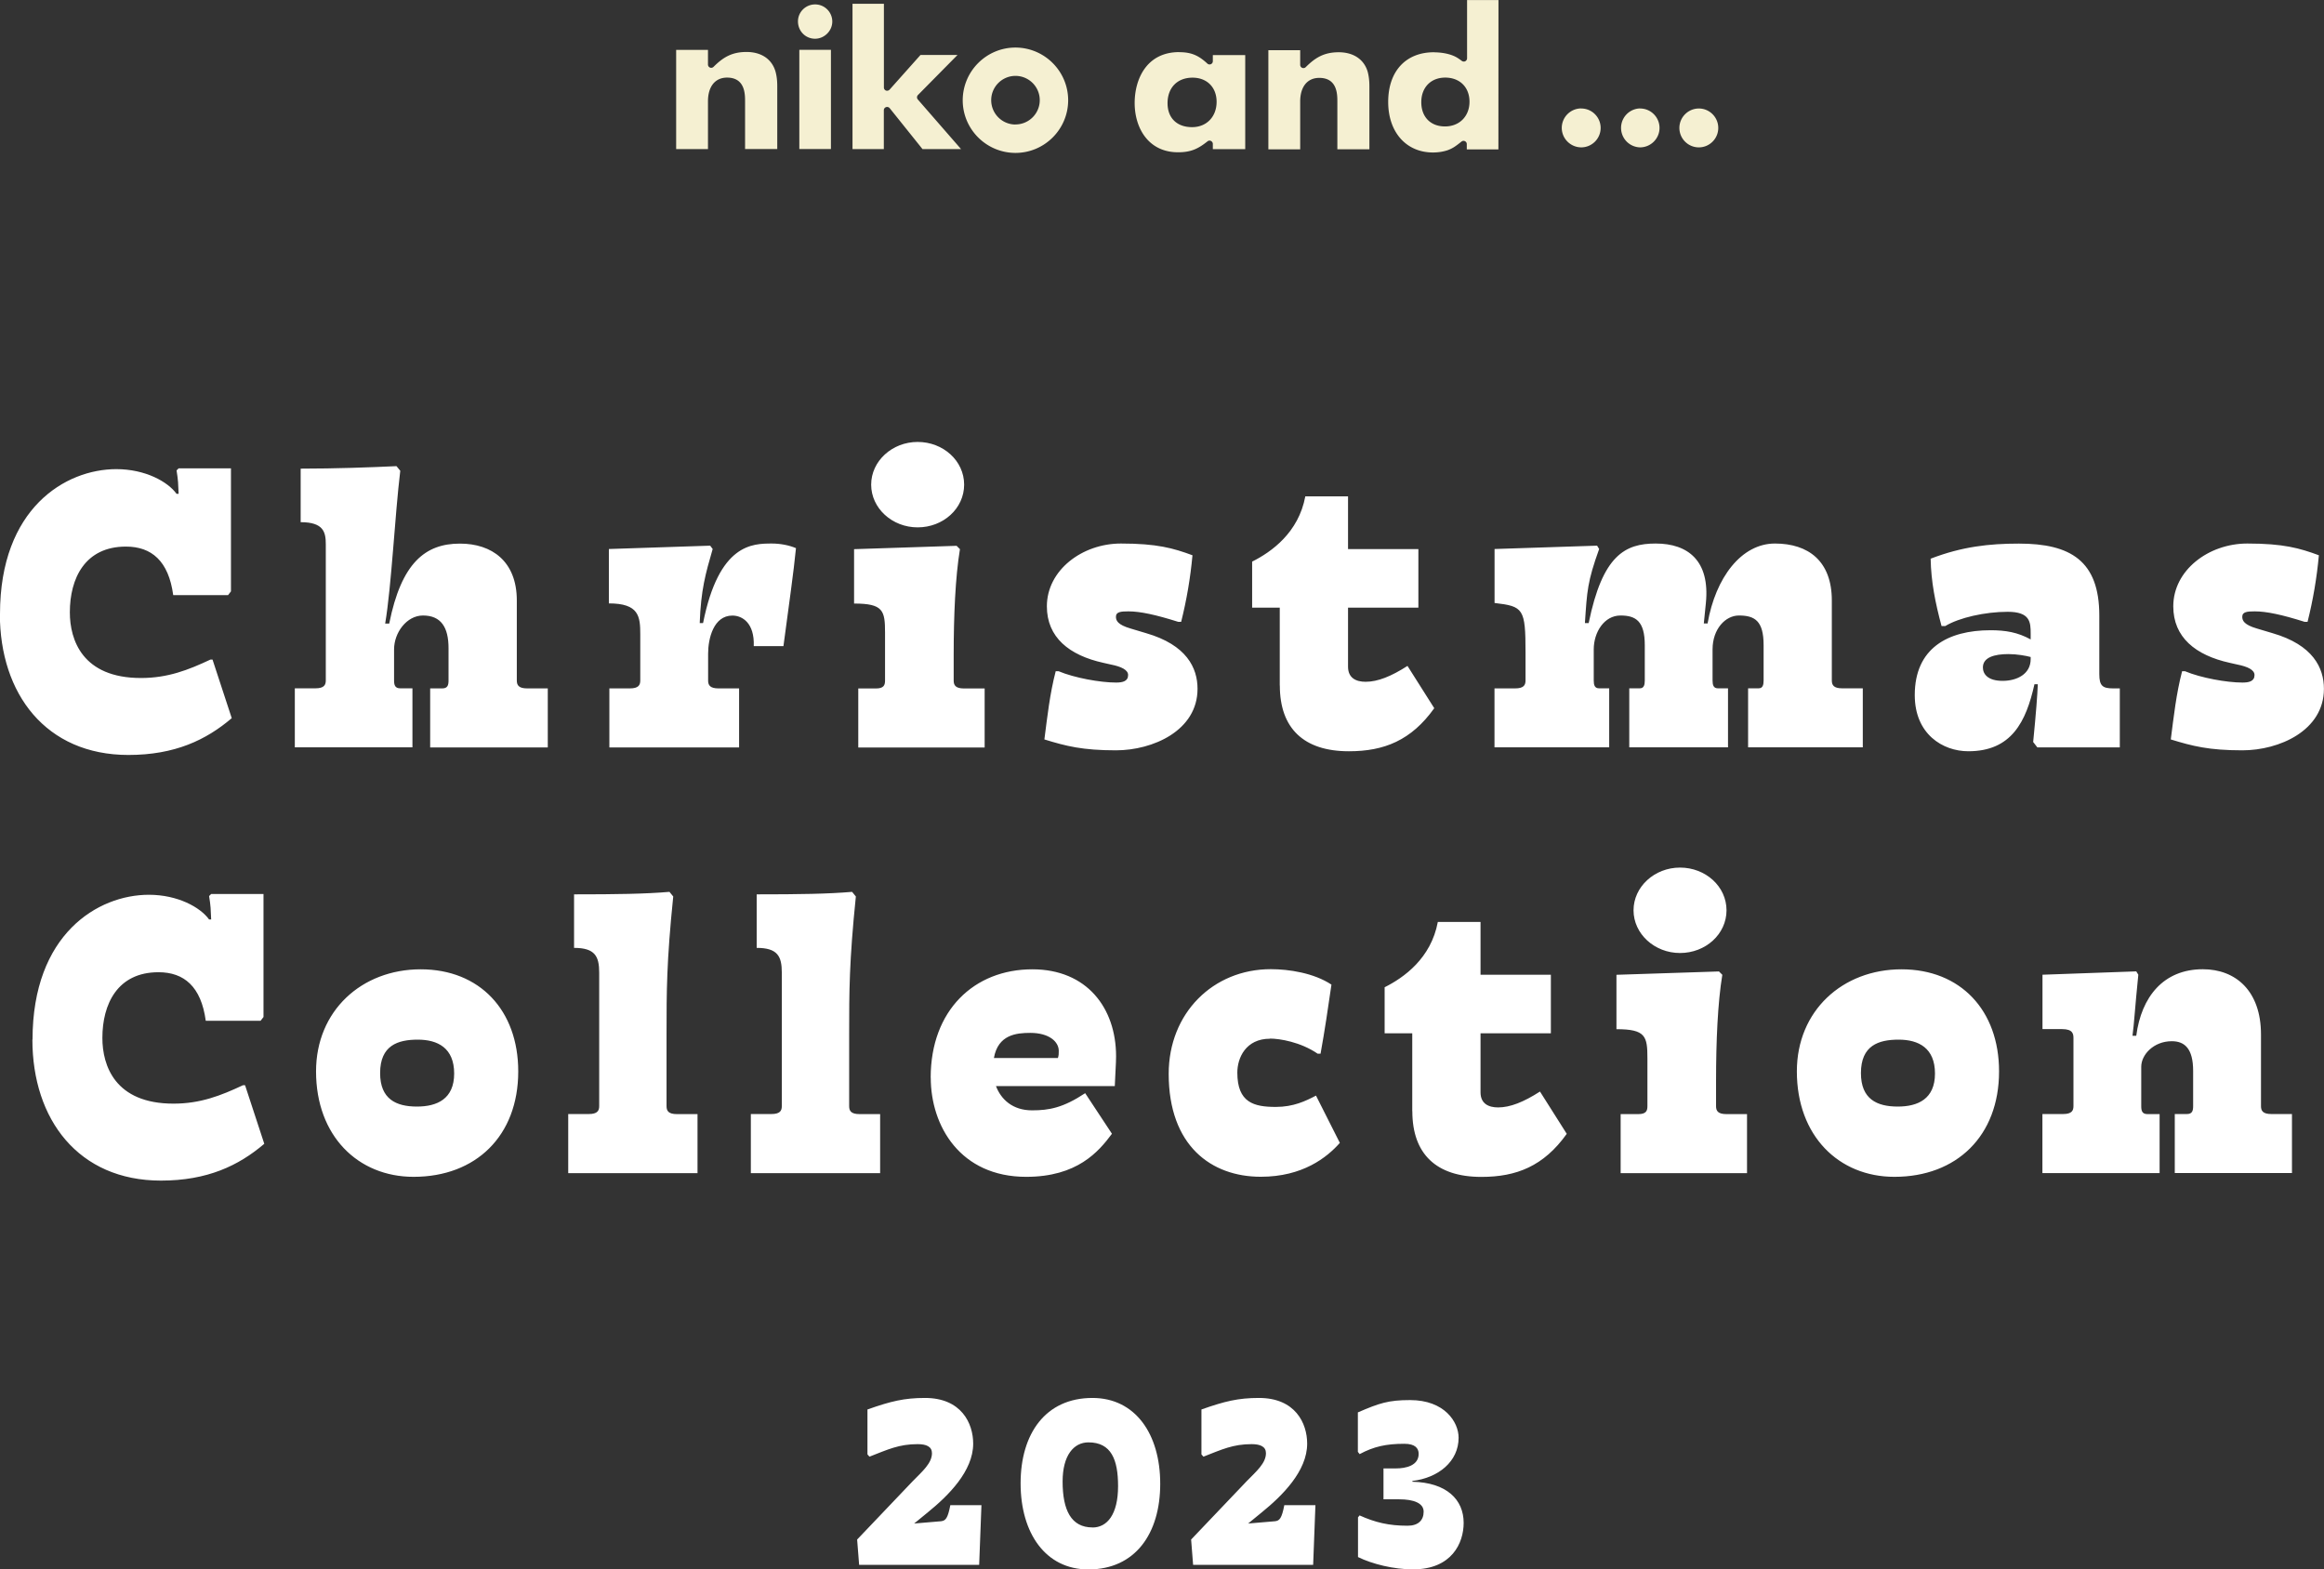 <svg id="Layer_2" xmlns="http://www.w3.org/2000/svg" viewBox="0 0 326.42 220.46"><rect x="0" y="0" width="326.42" height="220.46" fill="#333333" stroke="none"/><defs><style>.cls-1,.cls-2{fill:#fff;stroke-width:0}.cls-2{fill:#f5f0d2}</style></defs><g id="_デザイン"><path class="cls-2" d="M222.09 15.23a2.74 2.74 0 00-2.73 2.73c0 1.51 1.23 2.73 2.73 2.74 1.51 0 2.73-1.23 2.73-2.73s-1.22-2.73-2.73-2.73zM230.35 15.23a2.736 2.736 0 000 5.47c1.51 0 2.74-1.23 2.74-2.73s-1.22-2.73-2.73-2.73zM238.62 15.24c-1.51 0-2.74 1.23-2.74 2.73 0 1.51 1.23 2.73 2.73 2.73 1.51 0 2.73-1.23 2.73-2.73s-1.22-2.73-2.73-2.73zM104.67 20.93h4.5v-8.82c0-.82-.08-1.46-.25-2.07-.51-1.74-1.99-2.74-4.07-2.74-2.11 0-3.33.8-4.63 2.09-.13.13-.33.17-.5.1a.457.457 0 01-.28-.42V7.01h-4.47v13.93h4.47v-6.71c0-2.08 1.01-3.33 2.68-3.33 2.53 0 2.53 2.33 2.53 3.33v6.72zM112.27 20.93h4.44V7h-4.44v13.93zM114.49.62c-1.33 0-2.41 1.07-2.41 2.38 0 1.37 1.06 2.44 2.4 2.44 1.31 0 2.42-1.11 2.42-2.41 0-1.33-1.08-2.41-2.41-2.41zM129.56 20.94h5.42l-6.07-6.97a.46.46 0 01.02-.62l5.56-5.63h-5.2l-4.34 4.87c-.13.14-.33.19-.51.13a.455.455 0 01-.29-.43V.53h-4.41v20.41h4.4v-5.46c0-.2.13-.37.31-.43.18-.07.39 0 .51.14l4.6 5.74zM187.84 20.97h4.5v-8.82c0-.83-.08-1.46-.24-2.07-.51-1.74-2-2.74-4.07-2.74-2.11 0-3.33.8-4.63 2.09-.13.13-.33.17-.5.1a.457.457 0 01-.28-.42V7.05h-4.47v13.93h4.47v-6.71c0-2.08 1-3.33 2.68-3.33 2.54 0 2.54 2.33 2.54 3.33v6.72zM165.62 7.32c-4.61 0-6.25 3.85-6.25 7.15 0 3.45 1.88 6.92 6.1 6.92 1.86 0 2.85-.52 4.14-1.54.13-.11.33-.13.48-.05.15.08.26.24.26.41v.74h4.55V7.74h-4.55v.86a.457.457 0 01-.77.33c-1.27-1.18-2.3-1.6-3.96-1.6zm1.81 10.54c-2.13 0-3.44-1.29-3.44-3.36 0-2.18 1.37-3.59 3.51-3.59 2.03 0 3.38 1.36 3.38 3.39 0 2.1-1.41 3.56-3.44 3.56zM201.41 7.34c-3.96 0-6.43 2.67-6.43 6.98 0 4.24 2.52 7.09 6.27 7.1.76 0 1.45-.11 2.08-.32.62-.23 1-.45 1.94-1.21a.459.459 0 01.75.36v.74h4.44l.01-20.98h-4.41v8.18c0 .17-.1.33-.25.41-.16.08-.34.06-.48-.04-.66-.49-.95-.64-1.44-.82-.71-.25-1.59-.39-2.48-.39zm1.54 10.42c-2.02 0-3.33-1.34-3.32-3.42 0-2.06 1.35-3.44 3.36-3.44 2.05 0 3.41 1.36 3.41 3.39 0 2.04-1.41 3.47-3.44 3.47zM142.63 6.68c-4.08 0-7.4 3.32-7.41 7.4 0 4.08 3.32 7.39 7.4 7.4 4.08 0 7.4-3.31 7.41-7.39 0-4.08-3.32-7.4-7.4-7.41zm0 10.81c-1.88 0-3.41-1.53-3.41-3.42 0-1.88 1.53-3.41 3.41-3.41 1.88 0 3.41 1.53 3.41 3.41 0 1.88-1.53 3.41-3.41 3.41z"/><path class="cls-1" d="M0 86.24C0 71.43 9.17 65.9 16.34 65.9c4.06 0 7.23 1.76 8.46 3.47h.29c-.06-1.41-.06-1.88-.29-3.29l.29-.29h7.35v17.28l-.41.53h-7.7c-.65-4.82-3.06-6.82-6.64-6.82-5.76 0-7.88 4.47-7.88 9.23 0 3.88 1.76 9.23 9.99 9.23 3.76 0 6.64-1.12 9.76-2.59h.29l2.7 8.23c-3.59 3.06-7.99 5.17-14.52 5.17-11.58 0-18.05-8.58-18.05-19.81zM54.14 87.59h.53c1.7-8.52 5.06-11.23 9.93-11.23 4.47 0 7.99 2.47 7.99 7.99v11.23c0 .65.24 1.12 1.47 1.12h2.88v8.29H60.42V96.7h1.7c.76 0 .88-.47.88-1.12v-4.53c0-2.94-1.06-4.59-3.59-4.59-2.29 0-4.06 2.41-4.06 4.76v4.35c0 .65.12 1.12.88 1.12h1.7v8.29H41.41v-8.29h2.88c1.23 0 1.47-.47 1.47-1.12v-19.1c0-1.7-.29-3.12-3.53-3.12v-7.52c4.88 0 9.82-.18 13.46-.35l.53.65c-.76 6.29-1.23 16.17-2.12 21.46zM85.58 96.7h2.88c1.23 0 1.47-.47 1.47-1.12v-6.47c0-2.53-.18-4.35-4.41-4.35v-7.64l14.23-.47.35.47c-1 3.47-1.65 5.7-1.82 10.4h.47c2.23-11.17 6.94-11.17 9.7-11.17 1.12 0 2.41.24 3.35.65-.35 3.53-.94 7.58-1.76 13.76h-4.17c.12-3.23-1.59-4.29-3-4.29-2.65 0-3.41 3.23-3.41 5.35v3.76c0 .65.24 1.12 1.47 1.12h2.88v8.29H85.59V96.7zM133.95 92v3.59c0 .65.24 1.12 1.47 1.12h2.88V105h-17.75v-8.29h2.47c1.12 0 1.29-.47 1.29-1.12v-6.7c0-3.12-.24-4.11-4.35-4.11v-7.64l14.4-.47.47.47c-.65 3.94-.88 9.35-.88 14.87zm-5.06-29.92c3.59 0 6.53 2.65 6.53 6s-2.94 6-6.53 6-6.53-2.7-6.53-6 2.94-6 6.53-6zM156.75 95.88c.94 0 1.7-.18 1.7-1.06 0-.71-.94-1.18-2.41-1.47l-1.06-.24c-4.82-1.06-7.94-3.59-7.94-7.94 0-5.06 4.94-8.82 10.4-8.82 5.06 0 7.35.65 10.05 1.65-.29 3.17-.82 6.29-1.59 9.35h-.41c-3.17-1-5.35-1.47-6.99-1.47-1.06 0-1.76.06-1.76.76 0 .53.24 1.12 2.06 1.65l2.17.65c5.7 1.65 7.23 4.88 7.23 7.82 0 5.88-6.29 8.64-11.46 8.64-4.7 0-7-.59-10.05-1.53.41-3.17.76-6.41 1.59-9.58h.41c2.23.94 5.88 1.59 8.05 1.59zM179.75 96.29V85.36h-3.88v-6.47c2.7-1.35 6.52-4.06 7.47-9.17h6v7.41h9.88v8.23h-9.88v8.29c0 1.59 1.12 2.12 2.47 2.12 1.7 0 3.59-.76 5.88-2.23l3.76 5.94c-3.23 4.53-7.05 6.05-11.99 6.05-6.35 0-9.7-3.23-9.7-9.23zM209.92 96.7h2.88c1.23 0 1.47-.47 1.47-1.12V91.7c0-6.23-.29-6.52-4.35-7v-7.58l14.4-.47.29.47c-1.65 4.59-1.7 5.88-2 10.4h.53c1.94-9.52 5.11-11.17 9.41-11.17 4.53 0 7.64 2.41 7.05 8.35l-.29 2.88h.53c1.12-6.47 4.76-11.23 9.46-11.23s7.99 2.47 7.99 7.99v11.23c0 .65.24 1.12 1.47 1.12h2.88v8.29h-16.11v-8.29H247c.59 0 .71-.47.71-1.12v-4.94c0-3.41-1.23-4.17-3.47-4.17-1.88 0-3.7 1.88-3.7 4.76v4.35c0 .65.12 1.12.76 1.12h1.41v8.29h-13.87v-8.29h1.47c.59 0 .71-.47.71-1.12v-4.94c0-3.41-1.29-4.17-3.41-4.17-2.29 0-3.76 2.35-3.76 4.76v4.35c0 .65.12 1.12.76 1.12h1.41v8.29h-16.11v-8.29zM268.94 97.64c0-6.58 4.64-9.11 10.64-9.11 2.12 0 3.82.29 5.64 1.29V89c0-1.59-.06-3.06-3.23-3.06s-6.82.82-8.76 2h-.53c-.88-3.29-1.47-6.23-1.53-9.46 4.41-1.7 8.23-2.12 12.4-2.12 7.23 0 11.29 2.41 11.29 10.11v8.23c0 1.65.47 2 1.94 2h.94v8.29h-11.58l-.59-.76c.41-4.17.59-6.52.65-8.11h-.47c-1.18 5.29-3.23 9.41-9.29 9.41-3.59 0-7.52-2.41-7.52-7.88zm12.34-2c2 0 3.94-.94 3.94-3.06v-.29c-.65-.18-1.94-.41-3.12-.41-2 0-3.59.47-3.59 1.88 0 .94.71 1.88 2.76 1.88zM314.96 95.88c.94 0 1.7-.18 1.7-1.06 0-.71-.94-1.18-2.41-1.47l-1.06-.24c-4.82-1.06-7.94-3.59-7.94-7.94 0-5.06 4.94-8.82 10.4-8.82 5.06 0 7.35.65 10.05 1.65-.29 3.17-.82 6.29-1.59 9.35h-.41c-3.17-1-5.35-1.47-7-1.47-1.06 0-1.76.06-1.76.76 0 .53.24 1.12 2.06 1.65l2.18.65c5.7 1.65 7.23 4.88 7.23 7.82 0 5.88-6.29 8.64-11.46 8.64-4.7 0-6.99-.59-10.05-1.53.41-3.17.76-6.41 1.59-9.58h.41c2.23.94 5.88 1.59 8.05 1.59zM4.57 146.03c0-14.81 9.17-20.34 16.34-20.34 4.06 0 7.23 1.76 8.46 3.47h.29c-.06-1.41-.06-1.88-.29-3.29l.29-.29h7.35v17.28l-.41.53h-7.7c-.65-4.82-3.06-6.82-6.64-6.82-5.76 0-7.88 4.47-7.88 9.23 0 3.88 1.76 9.23 9.99 9.23 3.76 0 6.64-1.12 9.76-2.59h.29l2.7 8.23c-3.59 3.06-7.99 5.17-14.52 5.17-11.58 0-18.05-8.58-18.05-19.81zM44.39 150.5c0-8.52 6.41-14.34 14.7-14.34s13.7 5.76 13.7 14.34c0 9.05-5.94 14.81-14.7 14.81-7.82 0-13.7-5.76-13.7-14.81zm14.17 4.94c2.82 0 5.23-1.06 5.23-4.64s-2.29-4.76-5.11-4.76-5.29.82-5.29 4.7c0 3.64 2.23 4.7 5.17 4.7zM79.81 156.49h2.88c1.23 0 1.47-.47 1.47-1.12v-18.75c0-2.29-.59-3.47-3.53-3.47v-7.52c6.05 0 9.99-.06 13.4-.35l.53.65c-.94 9.17-.94 13.4-.94 19.22v10.23c0 .65.24 1.12 1.47 1.12h2.88v8.29H79.81v-8.29zM105.46 156.49h2.88c1.23 0 1.47-.47 1.47-1.12v-18.75c0-2.29-.59-3.47-3.53-3.47v-7.52c6.05 0 9.99-.06 13.4-.35l.53.65c-.94 9.17-.94 13.4-.94 19.22v10.23c0 .65.24 1.12 1.47 1.12h2.88v8.29h-18.16v-8.29zM130.72 151.38c0-9.46 6.11-15.22 14.28-15.22 7.64 0 11.76 5.41 11.76 12.23 0 1-.12 2.47-.18 4.17h-16.69c.71 1.88 2.35 3.41 5.06 3.41 2.41 0 4.35-.35 7.47-2.41l3.76 5.7c-1.88 2.53-4.88 6.05-12.05 6.05-9.23 0-13.4-7.11-13.4-13.93zm17.87-2.76c.12-.41.12-.53.12-1 0-1.29-1.35-2.53-4-2.53-1.94 0-4.53.24-5.11 3.53h8.99zM178.38 145.91c-3.41 0-4.59 2.7-4.59 4.76 0 4.23 2.35 4.82 5.41 4.82 2.47 0 4.17-.82 5.64-1.59l3.35 6.64c-1.82 2.06-5.23 4.76-11.11 4.76-6.94 0-12.93-4.35-12.93-14.46 0-8.52 6.23-14.7 14.34-14.7 2.53 0 6.05.53 8.52 2.17-.47 3.23-.94 6.47-1.53 9.7h-.41c-2.41-1.65-5.35-2.12-6.7-2.12zM198.36 156.08v-10.93h-3.88v-6.47c2.7-1.35 6.52-4.06 7.47-9.17h6v7.41h9.88v8.23h-9.88v8.29c0 1.59 1.12 2.12 2.47 2.12 1.7 0 3.59-.76 5.88-2.23l3.76 5.94c-3.23 4.53-7.05 6.05-11.99 6.05-6.35 0-9.7-3.23-9.7-9.23zM241.03 151.79v3.59c0 .65.24 1.12 1.47 1.12h2.88v8.29h-17.75v-8.29h2.47c1.12 0 1.29-.47 1.29-1.12v-6.7c0-3.12-.24-4.11-4.35-4.11v-7.64l14.4-.47.47.47c-.65 3.94-.88 9.35-.88 14.87zm-5.06-29.92c3.59 0 6.53 2.65 6.53 6s-2.94 6-6.53 6-6.53-2.7-6.53-6 2.94-6 6.53-6zM252.38 150.5c0-8.52 6.41-14.34 14.7-14.34s13.7 5.76 13.7 14.34c0 9.05-5.94 14.81-14.7 14.81-7.82 0-13.7-5.76-13.7-14.81zm14.17 4.94c2.82 0 5.23-1.06 5.23-4.64s-2.29-4.76-5.11-4.76-5.29.82-5.29 4.7c0 3.64 2.23 4.7 5.17 4.7zM286.88 156.49h2.88c1.23 0 1.47-.47 1.47-1.12v-9.52c0-.59-.06-1.29-1.59-1.29h-2.76v-7.64l13.17-.47.29.47c-.47 4.59-.59 6.94-.82 8.58h.53c.71-5.47 3.82-9.35 9.35-9.35 4.64 0 8.17 3.06 8.17 9.17v10.05c0 .65.24 1.12 1.47 1.12h2.88v8.29h-16.46v-8.29h1.7c.76 0 .88-.47.88-1.12v-4.94c0-3.12-1.18-4.17-3-4.17-2.53 0-4.29 1.88-4.29 3.59v5.53c0 .65.12 1.12.88 1.12h1.7v8.29h-16.46v-8.29zM120.39 216.26l7.79-8.18c1.38-1.41 2.72-2.54 2.72-3.95 0-.92-.78-1.27-2.01-1.27-2.61 0-4.16.74-6.77 1.76l-.28-.32v-6.31c3.28-1.16 5.18-1.62 8.08-1.62 5.11 0 6.77 3.56 6.77 6.42 0 3.88-3.53 7.34-6.35 9.63l-1.94 1.59 3.77-.32c.64-.07.95-.39 1.31-2.26h4.37l-.32 8.39h-16.86l-.28-3.56zM143.35 208.36c0-6.95 3.49-11.99 10.09-11.99 6 0 9.52 5.04 9.52 12.06s-3.53 12.03-10.09 12.03c-6 0-9.52-5.08-9.52-12.1zm10.09 6.21c2.05 0 3.6-1.8 3.6-5.82 0-3.7-.95-6.14-4.16-6.14-2.05 0-3.63 1.8-3.63 5.5 0 4.02 1.2 6.45 4.2 6.45zM167.3 216.26l7.79-8.18c1.38-1.41 2.72-2.54 2.72-3.95 0-.92-.78-1.27-2.01-1.27-2.61 0-4.16.74-6.77 1.76l-.28-.32v-6.31c3.28-1.16 5.18-1.62 8.08-1.62 5.11 0 6.77 3.56 6.77 6.42 0 3.88-3.53 7.34-6.35 9.63l-1.94 1.59 3.77-.32c.64-.07.95-.39 1.31-2.26h4.37l-.32 8.39h-16.86l-.28-3.56zM190.71 213.19l.25-.32c2.19.99 4.13 1.45 6.74 1.45 1.52 0 2.26-.78 2.26-1.98s-1.41-1.73-3.42-1.73h-2.22v-4.34h1.73c1.41 0 3.21-.39 3.21-2.05 0-.78-.49-1.41-2.01-1.41-2.57 0-4.3.39-6.28 1.45l-.25-.32v-5.54c3.03-1.31 4.3-1.73 7.34-1.73 4.83 0 6.81 3.07 6.81 5.29 0 3.35-2.86 5.64-6.49 6.07v.11c4.8.11 7.2 2.5 7.2 5.78 0 2.82-1.66 6.53-7.12 6.53-2.68 0-5.71-.74-7.72-1.73v-5.54z"/></g></svg>